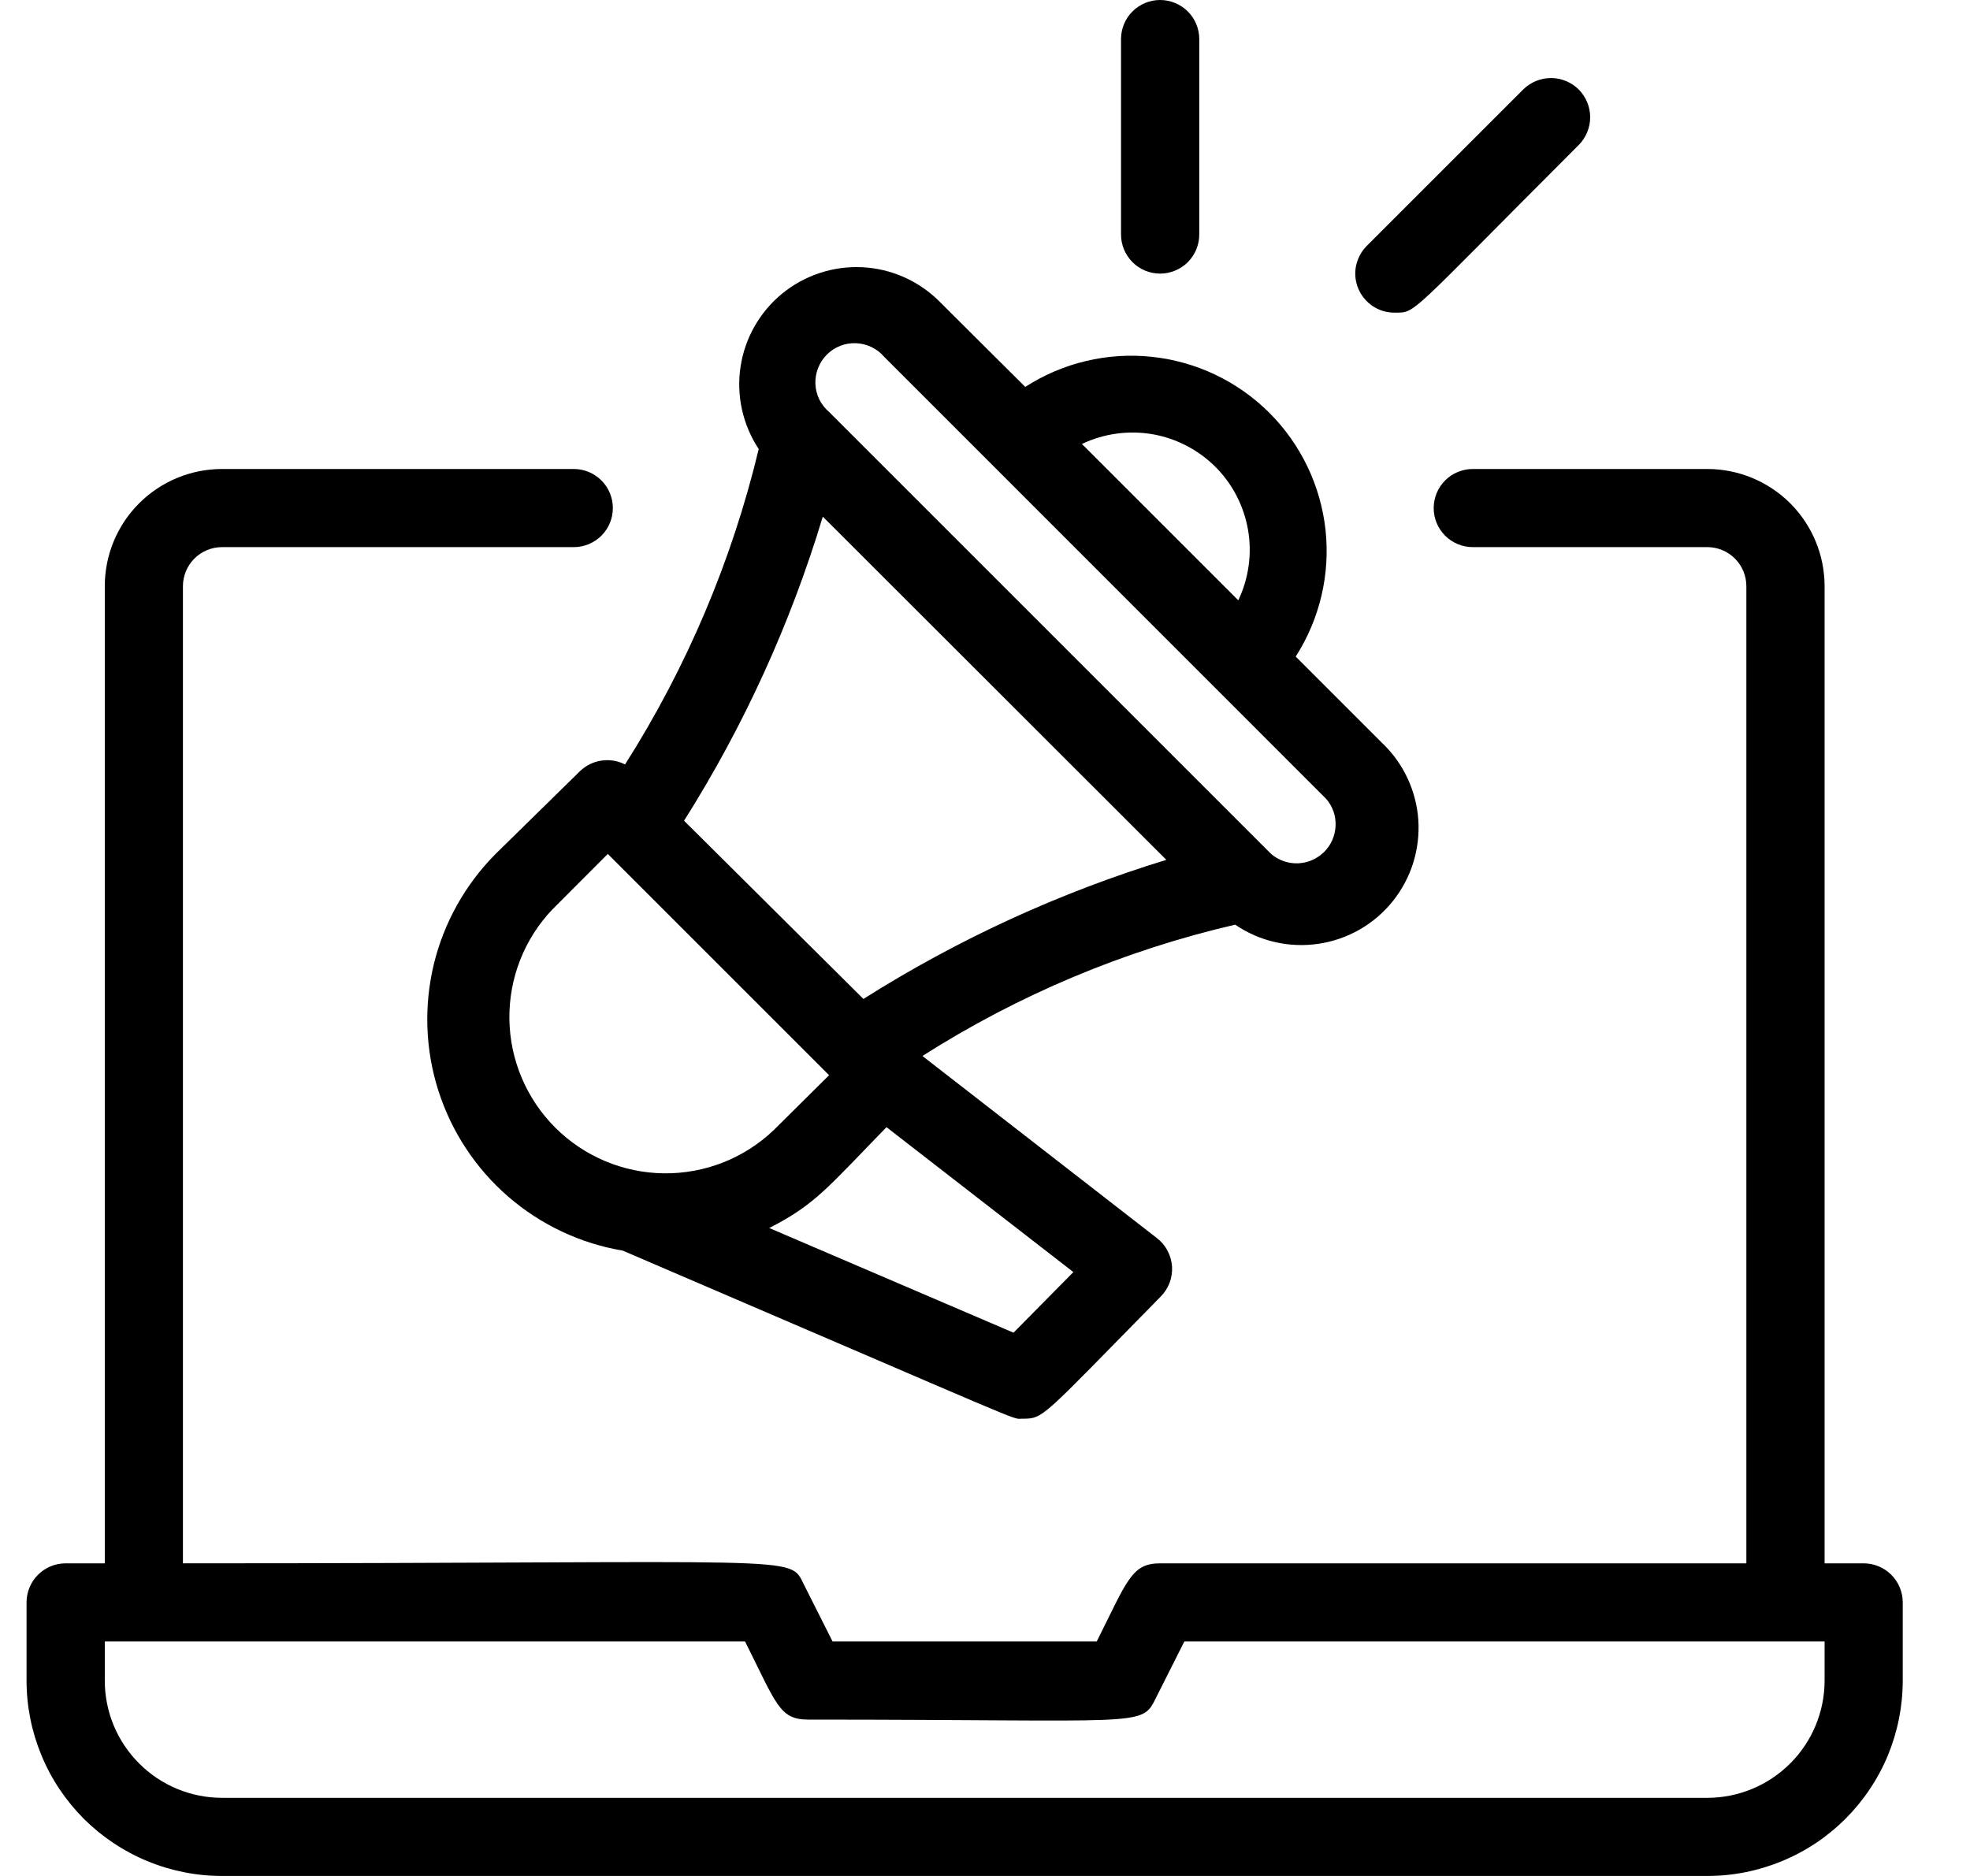 <svg width="21" height="20" viewBox="0 0 21 20" fill="none" xmlns="http://www.w3.org/2000/svg">
<path d="M19.866 16.667H19.45V6.25C19.45 5.918 19.318 5.601 19.084 5.366C18.849 5.132 18.531 5 18.2 5H15.7C15.589 5 15.483 5.044 15.405 5.122C15.327 5.2 15.283 5.306 15.283 5.417C15.283 5.527 15.327 5.633 15.405 5.711C15.483 5.789 15.589 5.833 15.7 5.833H18.2C18.31 5.833 18.416 5.877 18.494 5.955C18.573 6.034 18.616 6.139 18.616 6.25V16.667H12.367C12.062 16.667 12.017 16.85 11.691 17.5H8.875L8.571 16.896C8.408 16.571 8.642 16.667 1.95 16.667V6.25C1.95 6.139 1.994 6.034 2.072 5.955C2.15 5.877 2.256 5.833 2.367 5.833H6.117C6.227 5.833 6.333 5.789 6.411 5.711C6.489 5.633 6.533 5.527 6.533 5.417C6.533 5.306 6.489 5.2 6.411 5.122C6.333 5.044 6.227 5 6.117 5H2.367C2.035 5 1.717 5.132 1.483 5.366C1.248 5.601 1.117 5.918 1.117 6.25V16.667H0.7C0.589 16.667 0.483 16.711 0.405 16.789C0.327 16.867 0.283 16.973 0.283 17.083L0.283 17.917C0.283 18.19 0.337 18.461 0.442 18.714C0.546 18.967 0.7 19.196 0.893 19.39C1.087 19.583 1.317 19.737 1.569 19.841C1.822 19.946 2.093 20 2.367 20H18.2C18.474 20 18.744 19.946 18.997 19.841C19.25 19.737 19.48 19.583 19.673 19.39C19.866 19.196 20.02 18.967 20.125 18.714C20.229 18.461 20.283 18.19 20.283 17.917V17.083C20.283 16.973 20.239 16.867 20.161 16.789C20.083 16.711 19.977 16.667 19.866 16.667ZM19.45 17.917C19.45 18.248 19.318 18.566 19.084 18.8C18.849 19.035 18.531 19.167 18.2 19.167H2.367C2.035 19.167 1.717 19.035 1.483 18.8C1.248 18.566 1.117 18.248 1.117 17.917V17.5H7.942C8.279 18.171 8.308 18.333 8.617 18.333C12.208 18.333 12.166 18.417 12.321 18.104L12.625 17.5H19.45V17.917Z" fill="black"/>
<path d="M6.663 8.15C6.585 8.11 6.498 8.096 6.412 8.109C6.326 8.121 6.246 8.161 6.183 8.221L5.283 9.104C4.96 9.429 4.732 9.836 4.624 10.282C4.517 10.728 4.534 11.194 4.674 11.631C4.814 12.067 5.071 12.457 5.417 12.757C5.763 13.057 6.186 13.257 6.638 13.333C11.088 15.242 10.775 15.125 10.896 15.125C11.129 15.125 11.092 15.125 12.371 13.825C12.413 13.783 12.446 13.733 12.467 13.678C12.488 13.622 12.497 13.563 12.494 13.504C12.49 13.445 12.474 13.387 12.446 13.335C12.419 13.282 12.38 13.236 12.333 13.2L9.833 11.258C10.857 10.606 11.984 10.132 13.167 9.858C13.427 10.036 13.744 10.108 14.055 10.062C14.366 10.016 14.648 9.855 14.845 9.61C15.043 9.365 15.14 9.054 15.119 8.74C15.097 8.427 14.958 8.132 14.729 7.917L13.812 7C14.069 6.599 14.181 6.123 14.13 5.65C14.078 5.177 13.867 4.736 13.53 4.4C13.193 4.064 12.751 3.854 12.278 3.804C11.805 3.754 11.329 3.867 10.929 4.125L10.012 3.212C9.793 2.994 9.501 2.864 9.191 2.849C8.882 2.834 8.578 2.934 8.338 3.13C8.099 3.326 7.94 3.604 7.894 3.911C7.848 4.217 7.917 4.529 8.088 4.787C7.802 5.979 7.32 7.116 6.663 8.15ZM5.888 9.696L6.479 9.104L8.838 11.463L8.246 12.05C7.931 12.35 7.512 12.514 7.077 12.509C6.642 12.504 6.227 12.329 5.919 12.022C5.612 11.715 5.436 11.3 5.43 10.866C5.424 10.431 5.588 10.011 5.888 9.696ZM10.804 14.208L8.2 13.092C8.692 12.842 8.829 12.654 9.45 12.017L11.442 13.562L10.804 14.208ZM13.2 6.4L11.533 4.733C11.767 4.622 12.029 4.586 12.284 4.629C12.538 4.673 12.773 4.795 12.956 4.977C13.139 5.16 13.26 5.395 13.304 5.65C13.348 5.905 13.311 6.167 13.2 6.4ZM9.425 3.804L14.137 8.517C14.206 8.596 14.242 8.699 14.237 8.804C14.233 8.909 14.19 9.008 14.116 9.082C14.041 9.156 13.942 9.2 13.837 9.204C13.732 9.208 13.63 9.172 13.55 9.104L8.838 4.392C8.794 4.354 8.758 4.308 8.733 4.257C8.708 4.205 8.694 4.149 8.692 4.091C8.69 4.034 8.7 3.977 8.721 3.923C8.742 3.87 8.773 3.821 8.814 3.781C8.855 3.74 8.903 3.708 8.957 3.687C9.01 3.666 9.067 3.657 9.125 3.659C9.182 3.661 9.238 3.675 9.29 3.7C9.342 3.725 9.388 3.76 9.425 3.804ZM8.771 5.508L12.433 9.167C11.296 9.515 10.21 10.014 9.204 10.65L7.292 8.75C7.929 7.741 8.426 6.651 8.771 5.508Z" fill="black"/>
<path d="M14.866 3.333C15.1 3.333 14.991 3.383 16.829 1.546C16.907 1.467 16.951 1.361 16.951 1.25C16.951 1.139 16.907 1.033 16.829 0.954C16.75 0.876 16.644 0.832 16.533 0.832C16.422 0.832 16.316 0.876 16.237 0.954L14.57 2.621C14.512 2.679 14.472 2.754 14.455 2.835C14.439 2.916 14.447 3 14.479 3.076C14.511 3.153 14.565 3.218 14.634 3.264C14.703 3.31 14.784 3.334 14.866 3.333Z" fill="black"/>
<path d="M12.784 2.5V0.417C12.784 0.306 12.74 0.2 12.662 0.122C12.583 0.044 12.477 0 12.367 0C12.256 0 12.15 0.044 12.072 0.122C11.994 0.2 11.95 0.306 11.95 0.417V2.5C11.95 2.611 11.994 2.716 12.072 2.795C12.15 2.873 12.256 2.917 12.367 2.917C12.477 2.917 12.583 2.873 12.662 2.795C12.74 2.716 12.784 2.611 12.784 2.5Z" fill="black"/>
</svg>
